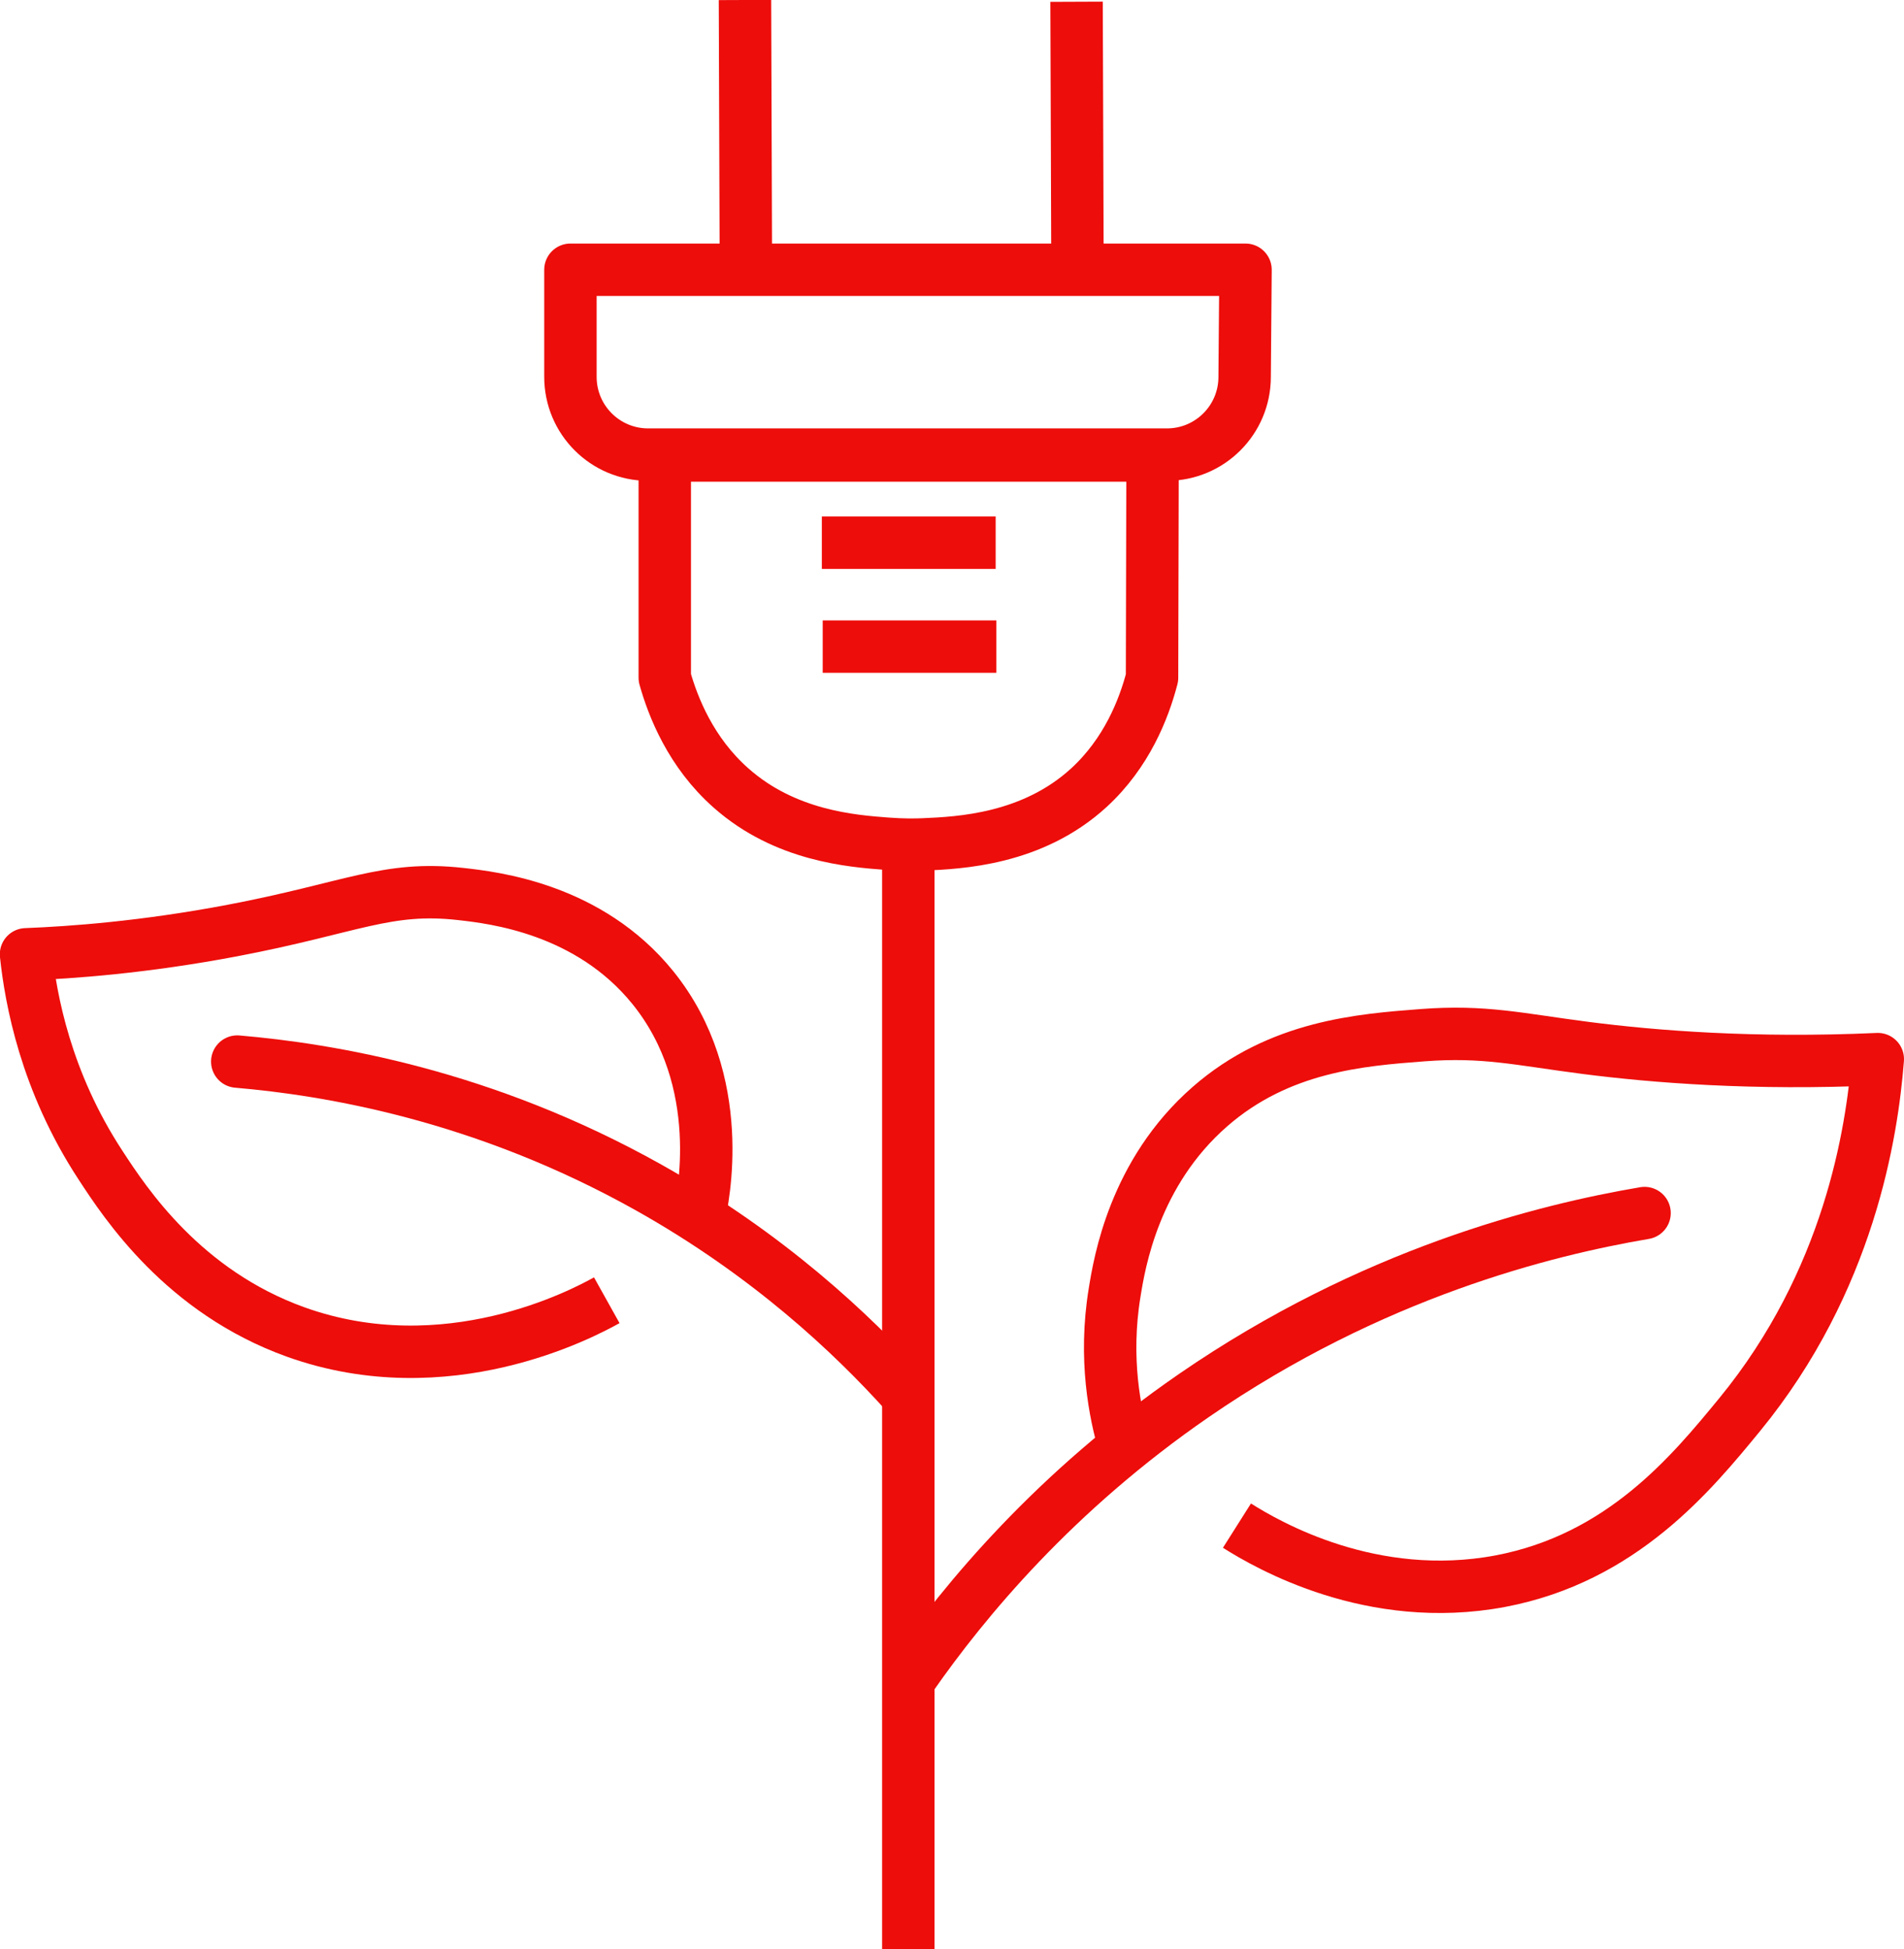 <?xml version="1.0" encoding="UTF-8"?>
<svg id="Ebene_2" data-name="Ebene 2" xmlns="http://www.w3.org/2000/svg" viewBox="0 0 108.98 111.57">
  <defs>
    <style>
      .cls-1 {
        stroke-linejoin: bevel;
      }

      .cls-1, .cls-2, .cls-3 {
        fill: none;
        stroke: #ed0d0a;
        stroke-width: 3px;
      }

      .cls-2, .cls-3 {
        stroke-linejoin: round;
      }

      .cls-3 {
        stroke-linecap: round;
      }
    </style>
  </defs>
  <g id="Ebene_1-2" data-name="Ebene 1">
    <g>
      <path class="cls-1" d="m51.99,111.57v-62.39"/>
      <path class="cls-3" d="m13.58,60.76c5.25.45,14.11,1.91,23.57,7.22,6.84,3.84,11.64,8.37,14.71,11.78"/>
      <path class="cls-3" d="m94.13,69.43c-5.71.97-15.61,3.43-25.79,10.44-7.98,5.5-13.13,11.73-16.16,16.07"/>
      <path class="cls-2" d="m64.34,82.69c-.51-1.76-1.17-4.9-.54-8.72.27-1.67,1.11-6.84,5.45-10.63,3.97-3.47,8.64-3.82,12.17-4.09,3.54-.27,5.48.23,9.35.73,3.9.5,9.57.96,16.71.64-.33,4.21-1.64,12.7-7.9,20.34-2.76,3.36-6.74,8.22-13.71,9.54-7.35,1.38-13.3-2.06-15.07-3.18"/>
      <path class="cls-2" d="m40,69.7c.23-1.01,1.7-7.81-2.63-13.17-3.66-4.53-9.12-5.15-10.99-5.36-4.25-.48-6.24.79-13.08,2.09-5.06.96-9.22,1.26-11.81,1.36.27,2.54,1.11,7.26,4.27,12.08,1.43,2.19,4.74,7.23,11.17,9.54,8.63,3.09,16.42-1.05,17.8-1.82"/>
      <g>
        <path class="cls-2" d="m32.65,15.44v6.13c0,2.46,1.99,4.45,4.45,4.45h29.69c2.46,0,4.45-1.99,4.45-4.45.02-2.04.03-4.09.05-6.13h-38.64Z"/>
        <path class="cls-2" d="m38.05,38.79c.47,1.67,1.49,4.28,3.79,6.31,3.1,2.75,6.92,3.04,8.92,3.19.9.07,1.63.06,2.11.04,2.04-.09,6.22-.27,9.47-3.26,2.14-1.97,3.13-4.47,3.6-6.28.01-4.24.02-8.48.03-12.72h-27.92v12.72Z"/>
      </g>
      <path class="cls-2" d="m42.64,0c.02,4.87.03,9.75.05,14.62"/>
      <path class="cls-2" d="m61.62.1c.02,4.87.03,9.75.05,14.62"/>
      <line class="cls-2" x1="47.04" y1="31.06" x2="56.99" y2="31.06"/>
      <line class="cls-2" x1="47.09" y1="37.01" x2="57.03" y2="37.01"/>
    </g>
  </g>
</svg>